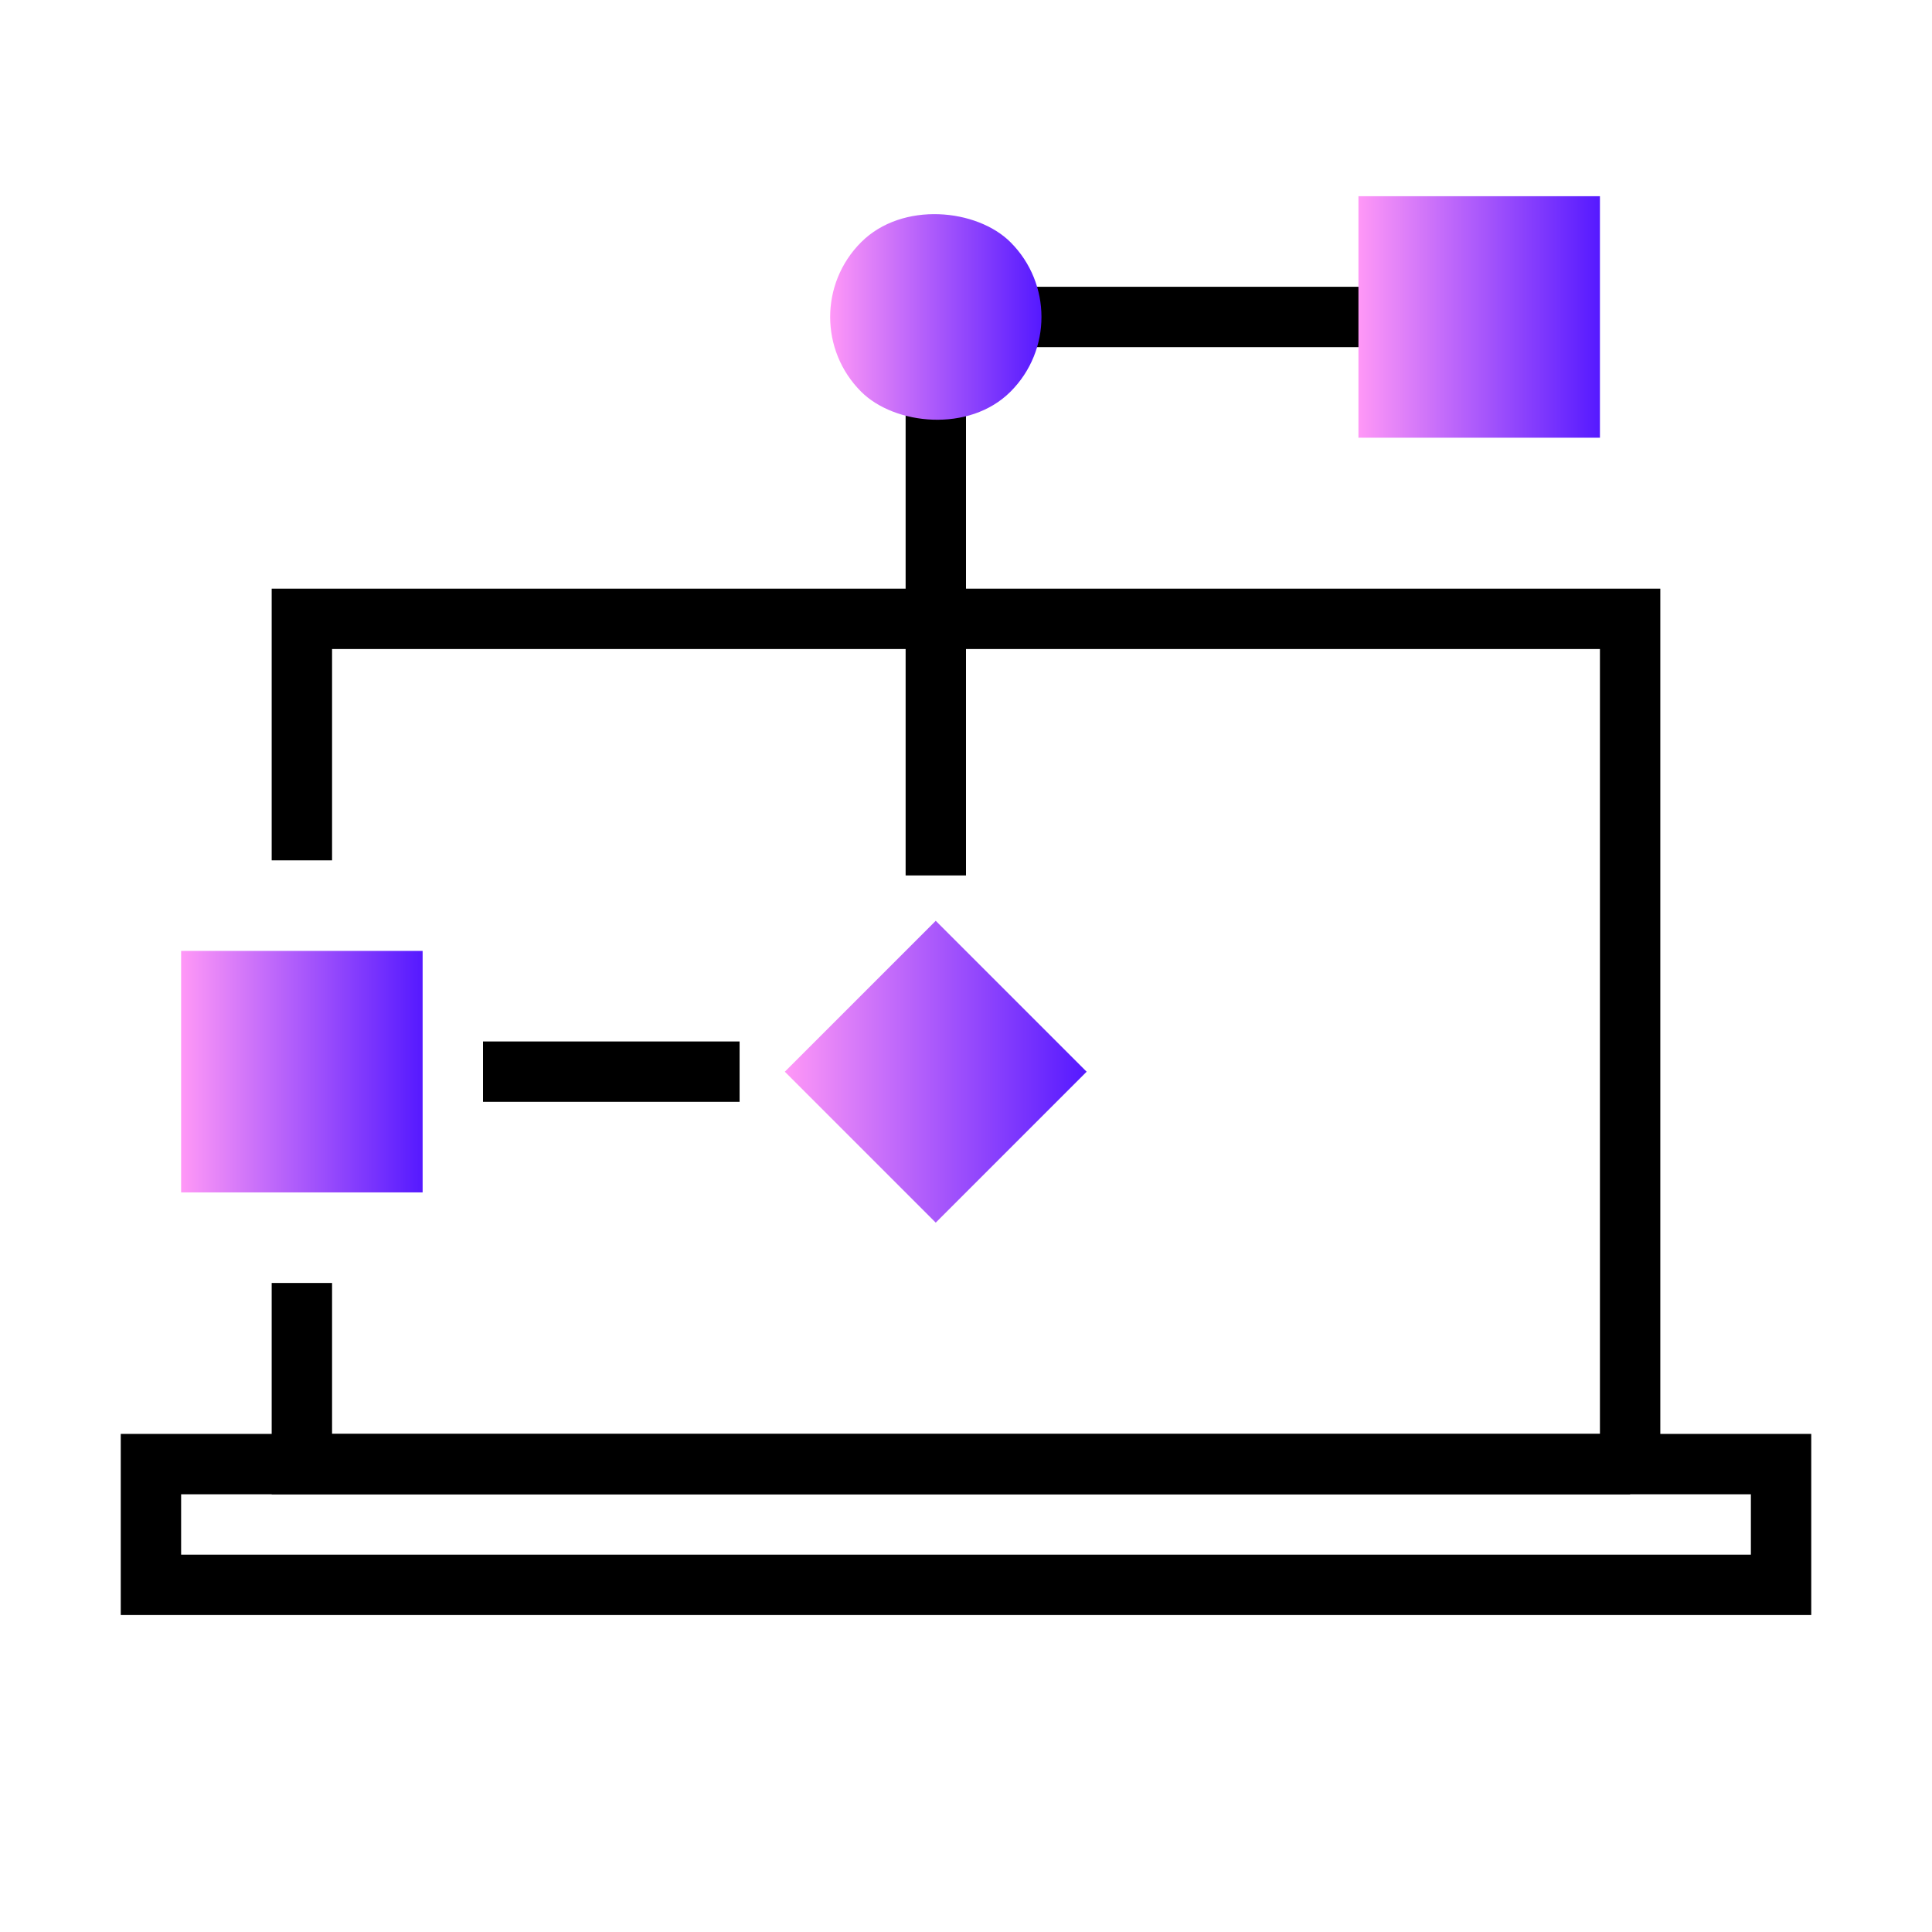 <?xml version="1.0" encoding="UTF-8"?><svg id="_28x128" xmlns="http://www.w3.org/2000/svg" width="128" height="128" xmlns:xlink="http://www.w3.org/1999/xlink" viewBox="0 0 128 128"><defs><linearGradient id="_езымянный_градиент_11" x1="1585.14" y1="-6565.48" x2="1599.28" y2="-6579.62" gradientTransform="translate(-6510.55 -1521.21) rotate(90)" gradientUnits="userSpaceOnUse"><stop offset="0" stop-color="#ff98f7"/><stop offset="1" stop-color="#5519ff"/></linearGradient><linearGradient id="_езымянный_градиент_11-2" x1="-2223.66" y1="-12376.58" x2="-2223.66" y2="-12392.58" gradientTransform="translate(2243.66 12455.58)" xlink:href="#_езымянный_градиент_11"/><linearGradient id="_езымянный_градиент_11-3" x1="-2273.66" y1="-12454.58" x2="-2273.66" y2="-12470.58" gradientTransform="translate(2371.66 12483.58)" xlink:href="#_езымянный_градиент_11"/><linearGradient id="_езымянный_градиент_11-4" x1="1551.9" y1="-6602.96" x2="1561.8" y2="-6612.86" gradientTransform="translate(-6545.91 -1535.85) rotate(90)" xlink:href="#_езымянный_градиент_11"/></defs><g id="_12"><rect width="128" height="128" style="fill:none;"/><g><polyline points="20 57 20 41 108 41 108 97" style="fill:none; stroke:#000; stroke-miterlimit:10; stroke-width:4px;"/><polyline points="108 97 20 97 20 85" style="fill:none; stroke:#000; stroke-miterlimit:10; stroke-width:4px;"/><line x1="62" y1="26" x2="62" y2="58" style="fill:none; stroke:#000; stroke-miterlimit:10; stroke-width:4px;"/><line x1="49" y1="71" x2="32" y2="71" style="fill:none; stroke:#000; stroke-miterlimit:10; stroke-width:4px;"/><line x1="97" y1="21" x2="65" y2="21" style="fill:none; stroke:#000; stroke-miterlimit:10; stroke-width:4px;"/><rect x="54.93" y="63.93" width="14.14" height="14.14" transform="translate(-32.05 64.64) rotate(-45)" style="fill:url(#_езымянный_градиент_11);"/><rect x="12" y="63" width="16" height="16" transform="translate(91 51) rotate(90)" style="fill:url(#_езымянный_градиент_11-2);"/><rect x="90" y="13" width="16" height="16" transform="translate(119 -77) rotate(90)" style="fill:url(#_езымянный_градиент_11-3);"/><rect x="55" y="14" width="14" height="14" rx="7" ry="7" transform="translate(3.31 49.99) rotate(-45)" style="fill:url(#_езымянный_градиент_11-4);"/><path d="M116,99v4H12v-4H116m4-4H8v12H120v-12h0Z"/></g></g></svg>